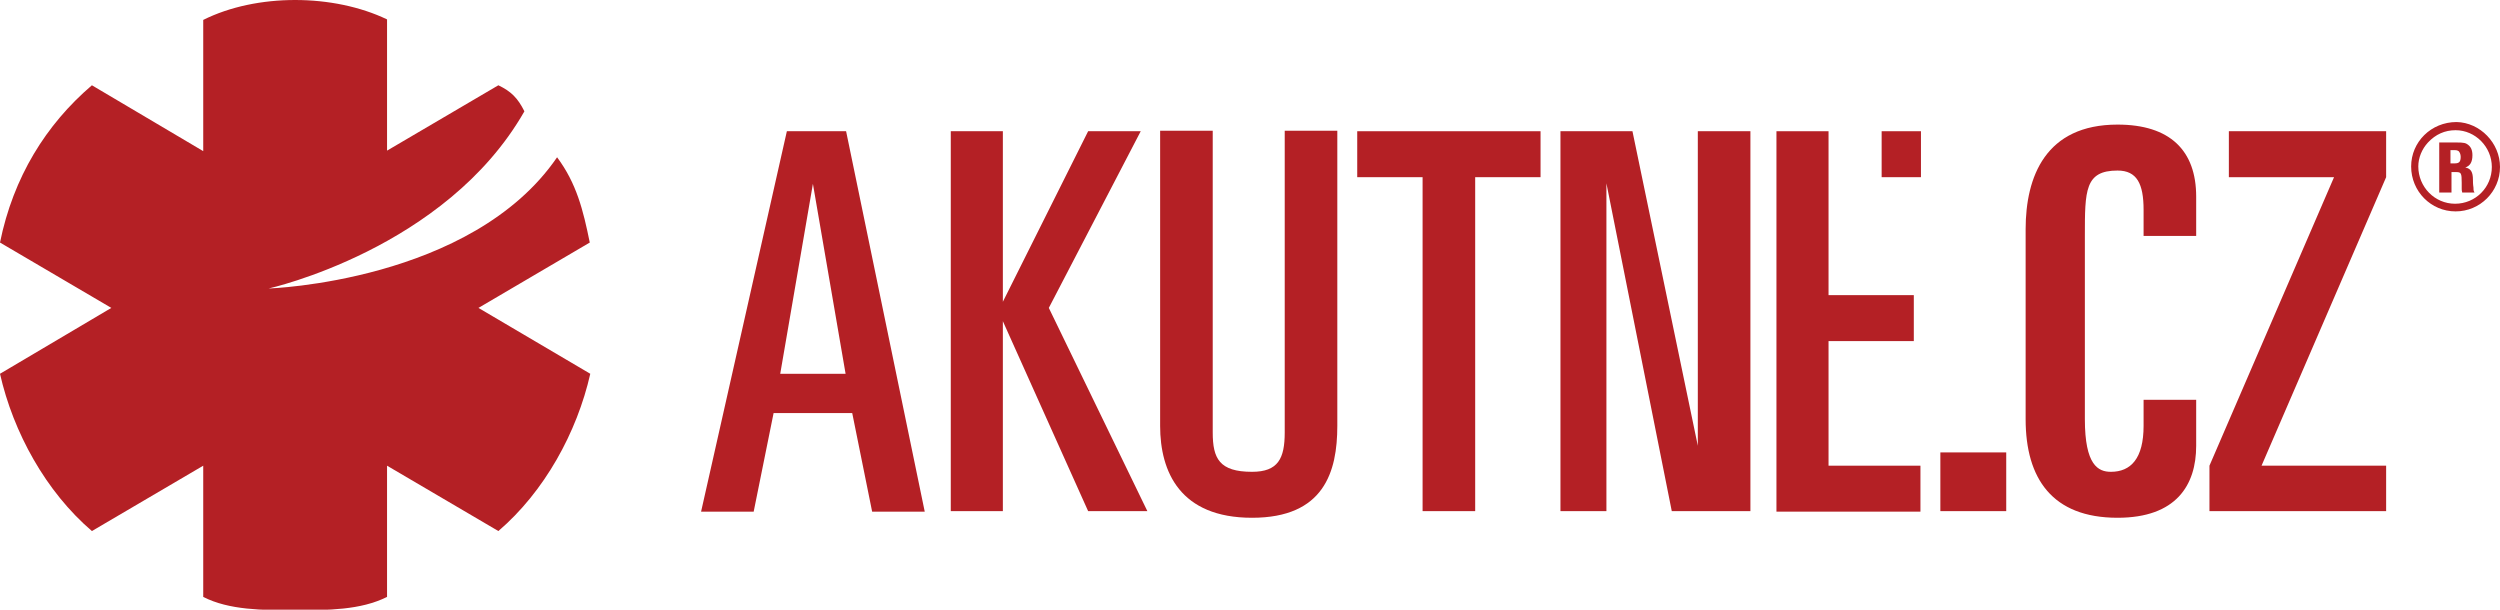 <svg version="1.1"
	 xmlns="http://www.w3.org/2000/svg" xmlns:xlink="http://www.w3.org/1999/xlink" xmlns:a="http://ns.adobe.com/AdobeSVGViewerExtensions/3.0/"
	 x="0px" y="0px" width="489.6px" height="119.4px" viewBox="0 0 489.6 119.4" enable-background="new 0 0 489.6 119.4"
	 xml:space="preserve">
<defs>
</defs>
<g>
	<g>
		<path fill="#B42025" d="M93.7,60.3c21.8-12.8,21.8-12.8,21.8-12.8c-1.3-6.4-2.6-11.6-6.4-16.7C92.4,55.2,52.6,56.5,52.6,56.5
			s34.7-7.7,50.1-34.7c-1.3-2.6-2.6-3.9-5.1-5.1C75.8,29.5,75.8,29.5,75.8,29.5c0-25.7,0-25.7,0-25.7C70.6,1.3,64.2,0,57.8,0
			c-6.4,0-12.8,1.3-18,3.9c0,25.7,0,25.7,0,25.7C18,16.7,18,16.7,18,16.7c-9,7.7-15.4,18-18,30.8c21.8,12.8,21.8,12.8,21.8,12.8
			C0,73.2,0,73.2,0,73.2C2.6,84.7,9,96.3,18,104c21.8-12.8,21.8-12.8,21.8-12.8c0,25.7,0,25.7,0,25.7c5.1,2.6,11.6,2.6,18,2.6
			c6.4,0,12.8,0,18-2.6c0-25.7,0-25.7,0-25.7C97.6,104,97.6,104,97.6,104c9-7.7,15.4-19.3,18-30.8L93.7,60.3z"/>
		<path fill="#B42025" d="M154.1,25.7h11.6l15.4,74.5h-10.3l-3.9-19.3h-15.4l-3.9,19.3h-10.3L154.1,25.7L154.1,25.7z M152.8,73.2
			h12.8l-6.4-37.2l0,0L152.8,73.2L152.8,73.2z"/>
		<polygon fill="#B42025" points="186.2,25.7 196.4,25.7 196.4,59.1 196.4,59.1 213.1,25.7 223.4,25.7 205.4,60.3 224.7,100.1 
			213.1,100.1 196.4,62.9 196.4,62.9 196.4,100.1 186.2,100.1 186.2,25.7 		"/>
		<path fill="#B42025" d="M261.9,83.4c0,9-2.6,18-16.7,18c-14.1,0-18-9-18-18c0-57.8,0-57.8,0-57.8c10.3,0,10.3,0,10.3,0
			c0,59.1,0,59.1,0,59.1c0,5.1,1.3,7.7,7.7,7.7c5.1,0,6.4-2.6,6.4-7.7c0-59.1,0-59.1,0-59.1c10.3,0,10.3,0,10.3,0V83.4z"/>
		<polygon fill="#B42025" points="265.8,25.7 301.7,25.7 301.7,34.7 288.9,34.7 288.9,100.1 278.6,100.1 278.6,34.7 265.8,34.7 
			265.8,25.7 		"/>
		<polygon fill="#B42025" points="305.6,25.7 319.7,25.7 332.5,87.3 332.5,87.3 332.5,25.7 342.8,25.7 342.8,100.1 327.4,100.1 
			314.6,35.9 314.6,35.9 314.6,100.1 305.6,100.1 305.6,25.7 		"/>
		<polygon fill="#B42025" points="380,88.6 392.9,88.6 392.9,100.1 380,100.1 380,88.6 		"/>
		<path fill="#B42025" d="M396.7,44.9c0-10.3,3.9-20.5,18-20.5c10.3,0,15.4,5.1,15.4,14.1c0,7.7,0,7.7,0,7.7c-10.3,0-10.3,0-10.3,0
			c0-5.1,0-5.1,0-5.1c0-5.1-1.3-7.7-5.1-7.7c-6.4,0-6.4,3.9-6.4,12.8c0,35.9,0,35.9,0,35.9c0,9,2.6,10.3,5.1,10.3
			c3.9,0,6.4-2.6,6.4-9c0-5.1,0-5.1,0-5.1c10.3,0,10.3,0,10.3,0c0,9,0,9,0,9c0,7.7-3.9,14.1-15.4,14.1c-12.8,0-18-7.7-18-19.3V44.9z
			"/>
		<polygon fill="#B42025" points="432.7,91.2 457.1,34.7 436.5,34.7 436.5,25.7 467.3,25.7 467.3,34.7 442.9,91.2 467.3,91.2 
			467.3,100.1 432.7,100.1 432.7,91.2 		"/>
		<path fill="#B42025" d="M376.2,34.7v-9h-7.7v9H376.2L376.2,34.7z M358.2,25.7h-10.3v74.5h28.2v-9h-18V66.8h16.7v-9h-16.7V25.7
			L358.2,25.7z"/>
	</g>
	<g>
		<path fill="#B42025" d="M489.6,32.7c0,4.8-3.9,8.7-8.7,8.7c-4.8,0-8.7-3.9-8.7-8.8c0-4.8,3.9-8.7,8.9-8.7
			C485.7,24,489.6,28,489.6,32.7z M475.5,27.9c-1.2,1.3-1.9,3-1.9,4.7c0,4,3.2,7.3,7.2,7.3c4,0,7.2-3.2,7.2-7.2
			c0-3.9-3.2-7.2-7.1-7.2C478.8,25.5,477,26.3,475.5,27.9z M479.9,37.7h-2.2v-9.8h3.3c1.6,0,1.9,0.1,2.4,0.5c0.5,0.4,0.8,1,0.8,2
			c0,1.4-0.5,2.1-1.4,2.4c1.1,0.2,1.5,0.9,1.5,2.4c0,0.3,0,0.9,0.1,1.5c0,0.5,0,0.6,0.2,1h-2.4c-0.1-0.4-0.1-0.5-0.1-0.8
			c0-0.1,0-0.3,0-0.6v-0.5c0-1.9-0.1-2.1-1.1-2.1h-0.9V37.7z M480.7,32c0.9,0,1.2-0.3,1.2-1.3c0-0.5-0.2-0.9-0.4-1.1
			c-0.2-0.1-0.3-0.2-0.8-0.2h-0.8V32H480.7z"/>
	</g>
</g>
</svg>

